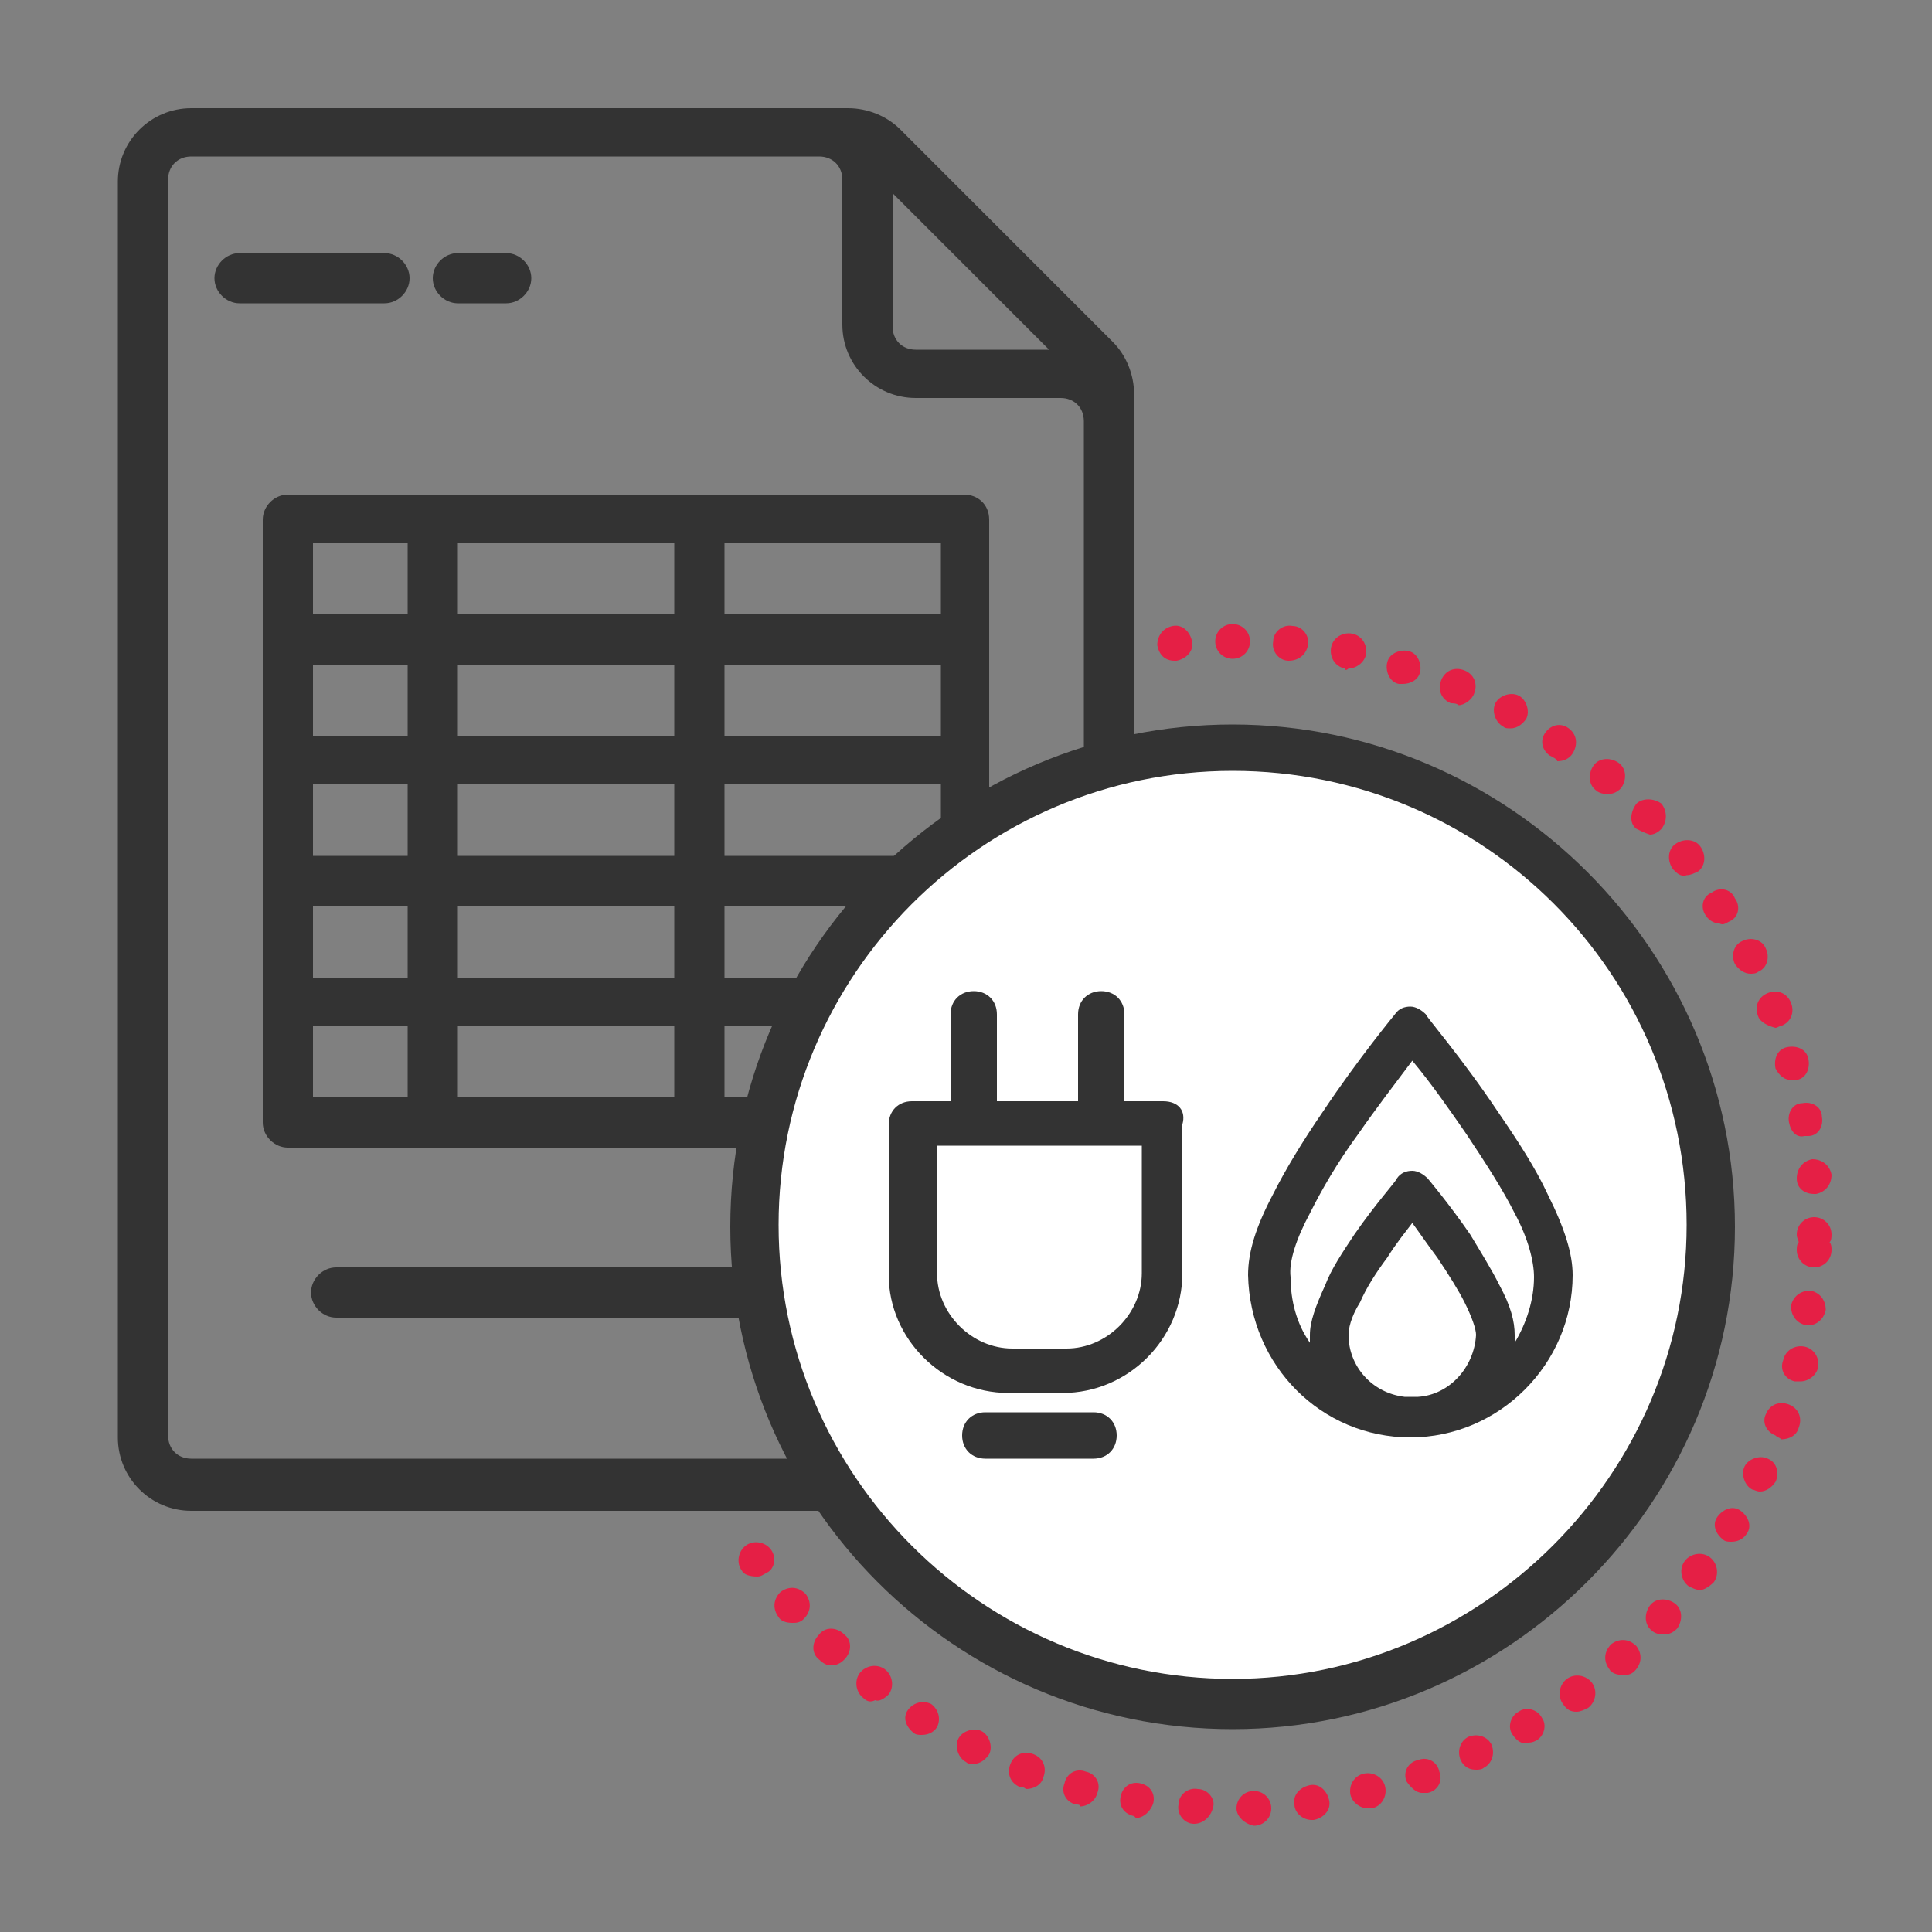 <?xml version="1.0" encoding="utf-8"?>
<!-- Generator: Adobe Illustrator 26.4.0, SVG Export Plug-In . SVG Version: 6.00 Build 0)  -->
<svg version="1.1" id="Livello_1" xmlns="http://www.w3.org/2000/svg" xmlns:xlink="http://www.w3.org/1999/xlink" x="0px" y="0px"
	 viewBox="0 0 100 100" style="enable-background:new 0 0 100 100;" xml:space="preserve">
<rect x="0" y="0" width="100" height="100" fill="#808080" stroke="none"/>
<style type="text/css">
	.st0{fill:#333333;}
	.st1{fill:#FFFFFF;}
	.st2{fill:#E51F45;}
</style>
<g>
	<g>
		<path class="st0" d="M57.6,17.7l-11-11c-0.7-0.7-1.7-1.1-2.7-1.1h-34c-2.1,0-3.8,1.7-3.8,3.8v65c0,2.1,1.7,3.8,3.8,3.8h45
			c2.1,0,3.8-1.7,3.8-3.8v-54C58.7,19.4,58.3,18.4,57.6,17.7z M46.2,10l8.1,8.1h-6.9c-0.7,0-1.2-0.5-1.2-1.2V10z M56.1,74.3
			c0,0.7-0.5,1.2-1.2,1.2h-45c-0.7,0-1.2-0.5-1.2-1.2v-65c0-0.7,0.5-1.2,1.2-1.2h32.5c0.7,0,1.2,0.5,1.2,1.2v7.5
			c0,2.1,1.7,3.8,3.8,3.8h7.5c0.7,0,1.2,0.5,1.2,1.2V74.3z"/>
		<path class="st0" d="M47.4,65.6h-30c-0.7,0-1.3,0.6-1.3,1.3s0.6,1.3,1.3,1.3h30c0.7,0,1.3-0.6,1.3-1.3S48.1,65.6,47.4,65.6z"/>
		<path class="st0" d="M21.2,14.4c0-0.7-0.6-1.3-1.3-1.3h-7.5c-0.7,0-1.3,0.6-1.3,1.3c0,0.7,0.6,1.3,1.3,1.3h7.5
			C20.6,15.7,21.2,15.1,21.2,14.4z"/>
		<path class="st0" d="M23.7,15.7h2.5c0.7,0,1.3-0.6,1.3-1.3c0-0.7-0.6-1.3-1.3-1.3h-2.5c-0.7,0-1.3,0.6-1.3,1.3
			C22.4,15.1,23,15.7,23.7,15.7z"/>
		<path class="st0" d="M49.9,25.6h-35c-0.7,0-1.3,0.6-1.3,1.3v31.2c0,0.7,0.6,1.3,1.3,1.3h35c0.7,0,1.3-0.6,1.3-1.3V26.9
			C51.2,26.1,50.6,25.6,49.9,25.6z M21.1,56.8h-4.9v-3.7h4.9V56.8z M21.1,50.6h-4.9v-3.7h4.9V50.6z M21.1,44.3h-4.9v-3.7h4.9V44.3z
			 M21.1,38.1h-4.9v-3.7h4.9V38.1z M21.1,31.8h-4.9v-3.7h4.9V31.8z M34.9,56.8H23.7v-3.7h11.2V56.8z M34.9,50.6H23.7v-3.7h11.2V50.6
			z M34.9,44.3H23.7v-3.7h11.2V44.3z M34.9,38.1H23.7v-3.7h11.2V38.1z M34.9,31.8H23.7v-3.7h11.2V31.8z M48.6,56.8H37.5v-3.7h11.2
			V56.8z M48.6,50.6H37.5v-3.7h11.2V50.6z M48.6,44.3H37.5v-3.7h11.2V44.3z M48.6,38.1H37.5v-3.7h11.2V38.1z M48.6,31.8H37.5v-3.7
			h11.2V31.8z"/>
	</g>
	<g>
		<circle class="st1" cx="63.8" cy="63.4" r="24.8"/>
		<path class="st0" d="M63.8,89.5c-14.4,0-26-11.7-26-26c0-14.4,11.7-26,26-26s26,11.7,26,26C89.8,77.8,78.1,89.5,63.8,89.5z
			 M63.8,39.9c-13,0-23.5,10.6-23.5,23.5c0,13,10.6,23.5,23.5,23.5s23.5-10.6,23.5-23.5C87.3,50.4,76.8,39.9,63.8,39.9z"/>
	</g>
	<g>
		<g>
			<path class="st0" d="M60.2,57h-2v-4.5c0-0.7-0.5-1.2-1.2-1.2c-0.7,0-1.2,0.5-1.2,1.2V57h-4.2v-4.5c0-0.7-0.5-1.2-1.2-1.2
				c-0.7,0-1.2,0.5-1.2,1.2V57h-2c-0.7,0-1.2,0.5-1.2,1.2V66c0,3.3,2.8,6.1,6.2,6.1h2.8c3.4,0,6.2-2.8,6.2-6.2v-0.8v-6.9
				C61.4,57.5,61,57,60.2,57z M59.1,65.1v0.8c0,2.1-1.8,3.9-3.9,3.9h-2.8c-2.1,0-3.9-1.8-3.9-3.9v-6.6h2h6.6h2V65.1z"/>
			<path class="st0" d="M56.6,73.1H51c-0.7,0-1.2,0.5-1.2,1.2c0,0.7,0.5,1.2,1.2,1.2h5.6c0.7,0,1.2-0.5,1.2-1.2
				C57.8,73.6,57.3,73.1,56.6,73.1z"/>
		</g>
		<path class="st0" d="M73,74.4c4.6,0,8.4-3.8,8.4-8.4c0-1.1-0.4-2.4-1.3-4.2c-0.6-1.3-1.5-2.7-2.6-4.3c-1.8-2.7-3.7-4.9-3.7-5
			c-0.2-0.2-0.5-0.4-0.8-0.4c-0.3,0-0.6,0.1-0.8,0.4c0,0-1.9,2.3-3.7,5c-1.1,1.6-2,3.1-2.6,4.3c-0.9,1.7-1.3,3-1.3,4.2
			C64.7,70.7,68.4,74.4,73,74.4z M73.4,72.3l-0.1,0c-0.2,0-0.2,0-0.6,0c-1.7-0.2-2.9-1.6-2.9-3.2c0-0.3,0.1-0.9,0.6-1.7
			c0.3-0.7,0.8-1.5,1.4-2.3c0.5-0.8,1-1.4,1.3-1.8c0.3,0.4,0.7,1,1.3,1.8c0.6,0.9,1.1,1.7,1.4,2.3c0.4,0.8,0.6,1.4,0.6,1.7
			C76.3,70.8,75,72.2,73.4,72.3z M67.8,62.8c0.6-1.2,1.4-2.6,2.5-4.1c0.9-1.3,1.9-2.6,2.8-3.8c1,1.2,1.9,2.5,2.8,3.8
			c1,1.5,1.9,2.9,2.5,4.1c0.7,1.3,1,2.5,1,3.3c0,1.2-0.4,2.4-1,3.4c0-0.1,0-0.3,0-0.4c0-0.7-0.2-1.5-0.8-2.6
			c-0.4-0.8-0.9-1.6-1.5-2.6c-1.1-1.6-2.2-2.9-2.2-2.9c-0.2-0.2-0.5-0.4-0.8-0.4c0,0,0,0,0,0c-0.3,0-0.6,0.1-0.8,0.4
			c0,0.1-1.1,1.3-2.2,2.9c-0.6,0.9-1.2,1.8-1.5,2.6c-0.5,1.1-0.8,1.9-0.8,2.6c0,0.1,0,0.2,0,0.4c-0.7-1-1-2.2-1-3.4
			C66.7,65.3,67.1,64.1,67.8,62.8z"/>
	</g>
	<g>
		<path class="st2" d="M61.8,94.4L61.8,94.4c-0.5,0-0.9-0.5-0.8-1l0,0c0-0.5,0.5-0.9,1-0.8l0,0l0,0l0,0c0.5,0,0.9,0.5,0.8,0.9l0,0
			C62.7,94,62.3,94.4,61.8,94.4L61.8,94.4C61.8,94.4,61.8,94.4,61.8,94.4z M64,93.6c0-0.5,0.4-0.9,0.9-0.9l0,0l0,0l0,0
			c0.5,0,0.9,0.4,0.9,0.9l0,0c0,0.5-0.4,0.9-0.9,0.9l0,0c0,0,0,0,0,0l0,0C64.4,94.4,64,94,64,93.6z M58.7,94c-0.5-0.1-0.8-0.5-0.7-1
			l0,0c0.1-0.5,0.5-0.8,1-0.7l0,0l0,0l0,0c0.5,0.1,0.8,0.5,0.7,1l0,0c-0.1,0.4-0.5,0.8-0.9,0.8l0,0C58.8,94.1,58.8,94.1,58.7,94z
			 M67,93.4c-0.1-0.5,0.3-0.9,0.8-1l0,0l0,0l0,0c0.5-0.1,0.9,0.3,1,0.8l0,0c0.1,0.5-0.3,0.9-0.8,1l0,0c0,0-0.1,0-0.1,0l0,0
			C67.4,94.2,67,93.8,67,93.4z M55.7,93.4c-0.5-0.1-0.8-0.6-0.6-1.1l0,0c0.1-0.5,0.6-0.8,1.1-0.6l0,0c0,0,0,0,0,0l0,0
			c0.5,0.1,0.8,0.6,0.6,1.1l0,0c-0.1,0.4-0.5,0.7-0.9,0.7l0,0C55.9,93.4,55.8,93.4,55.7,93.4z M69.9,92.9c-0.1-0.5,0.2-1,0.7-1.1
			l0,0c0.5-0.1,1,0.2,1.1,0.7l0,0c0.1,0.5-0.2,1-0.7,1.1l0,0c-0.1,0-0.1,0-0.2,0l0,0C70.4,93.6,70,93.3,69.9,92.9z M52.8,92.5
			c-0.5-0.2-0.7-0.7-0.5-1.2l0,0c0.2-0.5,0.7-0.7,1.2-0.5l0,0c0.5,0.2,0.7,0.7,0.5,1.2l0,0c-0.1,0.4-0.5,0.6-0.9,0.6l0,0
			C53,92.5,52.9,92.5,52.8,92.5z M72.8,92.2c-0.2-0.5,0.1-1,0.6-1.1l0,0l0,0l0,0c0.5-0.2,1,0.1,1.1,0.6l0,0c0.2,0.5-0.1,1-0.6,1.1
			l0,0c-0.1,0-0.2,0-0.3,0l0,0C73.3,92.8,73,92.5,72.8,92.2z M50,91.2c-0.4-0.2-0.6-0.8-0.4-1.2l0,0c0.2-0.4,0.8-0.6,1.2-0.4l0,0
			c0.4,0.2,0.6,0.8,0.4,1.2l0,0c-0.2,0.3-0.5,0.5-0.8,0.5l0,0C50.2,91.3,50.1,91.3,50,91.2z M75.6,91.1c-0.2-0.5,0-1,0.4-1.2l0,0
			c0.5-0.2,1,0,1.2,0.4l0,0c0.2,0.5,0,1-0.4,1.2l0,0c-0.1,0.1-0.3,0.1-0.4,0.1l0,0C76.1,91.6,75.8,91.5,75.6,91.1z M47.3,89.7
			c-0.4-0.3-0.6-0.8-0.3-1.2l0,0c0.3-0.4,0.8-0.5,1.2-0.3l0,0c0,0,0,0,0,0l0,0c0.4,0.3,0.5,0.8,0.3,1.2l0,0
			c-0.2,0.3-0.5,0.4-0.8,0.4l0,0C47.6,89.8,47.4,89.8,47.3,89.7z M78.3,89.8c-0.3-0.4-0.1-1,0.3-1.2l0,0c0.4-0.3,1-0.1,1.2,0.3l0,0
			c0.3,0.4,0.1,1-0.3,1.2l0,0c-0.2,0.1-0.3,0.1-0.5,0.1l0,0C78.8,90.3,78.5,90.1,78.3,89.8z M44.7,87.9c-0.4-0.3-0.5-0.9-0.2-1.3
			l0,0c0.3-0.4,0.9-0.5,1.3-0.2l0,0c0.4,0.3,0.5,0.9,0.2,1.3l0,0c-0.2,0.2-0.5,0.4-0.7,0.3l0,0C45.1,88.1,44.9,88.1,44.7,87.9z
			 M80.9,88.2c-0.3-0.4-0.2-1,0.2-1.3l0,0c0.4-0.3,1-0.2,1.3,0.2l0,0c0.3,0.4,0.2,1-0.2,1.3l0,0c-0.2,0.1-0.4,0.2-0.6,0.2l0,0
			C81.3,88.6,81.1,88.5,80.9,88.2z M42.4,85.9c-0.4-0.3-0.4-0.9,0-1.3l0,0c0.3-0.4,0.9-0.4,1.3,0l0,0c0.4,0.3,0.4,0.9,0,1.3l0,0
			c-0.2,0.2-0.4,0.3-0.7,0.3l0,0C42.8,86.2,42.6,86.1,42.4,85.9z M83.3,86.4c-0.3-0.4-0.3-0.9,0.1-1.3l0,0c0.4-0.3,0.9-0.3,1.3,0.1
			l0,0c0.3,0.4,0.3,0.9-0.1,1.3l0,0c-0.2,0.2-0.4,0.2-0.6,0.2l0,0C83.7,86.7,83.4,86.6,83.3,86.4z M40.3,83.7
			c-0.3-0.4-0.3-0.9,0.1-1.3l0,0c0.4-0.3,0.9-0.3,1.3,0.1l0,0c0.3,0.4,0.3,0.9-0.1,1.3l0,0c-0.2,0.2-0.4,0.2-0.6,0.2l0,0
			C40.7,84,40.4,83.9,40.3,83.7z M85.5,84.4c-0.4-0.3-0.4-0.9-0.1-1.3l0,0l0,0l0,0c0.3-0.4,0.9-0.4,1.3-0.1l0,0
			c0.4,0.3,0.4,0.9,0.1,1.3l0,0c-0.2,0.2-0.4,0.3-0.7,0.3l0,0C85.8,84.6,85.6,84.5,85.5,84.4z M38.4,81.3c-0.3-0.4-0.2-1,0.2-1.3
			l0,0c0.4-0.3,1-0.2,1.3,0.2l0,0l0,0l0,0c0.3,0.4,0.2,1-0.2,1.2l0,0c-0.2,0.1-0.3,0.2-0.5,0.2l0,0C38.8,81.6,38.5,81.5,38.4,81.3z
			 M87.4,82.1c-0.4-0.3-0.5-0.9-0.2-1.3l0,0l0,0l0,0c0.3-0.4,0.9-0.5,1.3-0.2l0,0c0.4,0.3,0.5,0.9,0.2,1.3l0,0
			c-0.2,0.2-0.5,0.4-0.7,0.4l0,0C87.8,82.3,87.6,82.2,87.4,82.1z M89.2,79.7c-0.4-0.3-0.6-0.8-0.3-1.2l0,0c0.3-0.4,0.8-0.6,1.2-0.3
			l0,0c0.4,0.3,0.6,0.8,0.3,1.2l0,0c-0.2,0.3-0.5,0.4-0.8,0.4l0,0C89.5,79.8,89.3,79.8,89.2,79.7z M90.7,77.1
			c-0.4-0.2-0.6-0.8-0.4-1.2l0,0l0,0l0,0c0.2-0.4,0.8-0.6,1.2-0.4l0,0c0.5,0.2,0.6,0.8,0.4,1.2l0,0c-0.2,0.3-0.5,0.5-0.8,0.5l0,0
			C90.9,77.2,90.8,77.1,90.7,77.1z M91.9,74.3c-0.5-0.2-0.7-0.7-0.5-1.1l0,0c0.2-0.5,0.7-0.7,1.2-0.5l0,0c0.5,0.2,0.7,0.7,0.5,1.2
			l0,0c-0.1,0.4-0.5,0.6-0.9,0.6l0,0C92.1,74.4,92,74.4,91.9,74.3z M92.9,71.5c-0.5-0.1-0.8-0.6-0.6-1.1l0,0l0,0l0,0
			c0.1-0.5,0.6-0.8,1.1-0.7l0,0c0.5,0.1,0.8,0.6,0.7,1.1l0,0c-0.1,0.4-0.5,0.7-0.9,0.7l0,0C93,71.5,92.9,71.5,92.9,71.5z M93.5,68.6
			c-0.5-0.1-0.8-0.5-0.8-1l0,0c0.1-0.5,0.5-0.8,1-0.8l0,0c0.5,0.1,0.8,0.5,0.8,1l0,0c-0.1,0.5-0.5,0.8-0.9,0.8l0,0
			C93.6,68.6,93.6,68.6,93.5,68.6z M93.9,65.6c-0.5,0-0.9-0.4-0.9-0.9l0,0c0-0.1,0-0.3,0.1-0.4l0,0c0-0.1-0.1-0.2-0.1-0.4l0,0
			c0-0.5,0.4-0.9,0.9-0.9l0,0c0.5,0,0.9,0.4,0.9,0.9l0,0c0,0.1,0,0.3-0.1,0.4l0,0c0.1,0.1,0.1,0.3,0.1,0.4l0,0
			C94.8,65.2,94.4,65.6,93.9,65.6L93.9,65.6C93.9,65.6,93.9,65.6,93.9,65.6z M93,61c0-0.5,0.3-0.9,0.8-1l0,0c0.5,0,0.9,0.3,1,0.8
			l0,0c0,0.5-0.3,0.9-0.8,1l0,0c0,0-0.1,0-0.1,0l0,0C93.4,61.8,93,61.5,93,61z M92.6,58.1L92.6,58.1L92.6,58.1c-0.1-0.5,0.2-1,0.7-1
			l0,0c0.5-0.1,1,0.2,1,0.7l0,0c0.1,0.5-0.2,1-0.7,1l0,0c-0.1,0-0.1,0-0.2,0l0,0C93,58.9,92.7,58.6,92.6,58.1z M91.9,55.3
			c-0.1-0.5,0.1-1,0.6-1.1l0,0c0.5-0.1,1,0.1,1.1,0.6l0,0c0.1,0.5-0.1,1-0.6,1.1l0,0c-0.1,0-0.2,0-0.3,0l0,0
			C92.4,55.9,92.1,55.7,91.9,55.3z M91,52.6c-0.2-0.5,0-1,0.5-1.2l0,0c0.5-0.2,1,0,1.2,0.5l0,0c0.2,0.5,0,1-0.5,1.2l0,0
			c-0.1,0-0.2,0.1-0.3,0.1l0,0C91.5,53.1,91.1,52.9,91,52.6z M89.8,49.9c-0.2-0.4-0.1-1,0.4-1.2l0,0c0.4-0.2,1-0.1,1.2,0.4l0,0
			c0.2,0.4,0.1,1-0.4,1.2l0,0c-0.1,0.1-0.3,0.1-0.4,0.1l0,0C90.3,50.4,90,50.2,89.8,49.9z M88.3,47.4L88.3,47.4L88.3,47.4
			c-0.3-0.4-0.2-1,0.3-1.2l0,0c0.4-0.3,1-0.2,1.2,0.3l0,0c0.3,0.4,0.2,1-0.3,1.2l0,0c-0.2,0.1-0.3,0.2-0.5,0.1l0,0
			C88.8,47.8,88.5,47.7,88.3,47.4z M86.6,45c-0.3-0.4-0.3-1,0.1-1.3l0,0c0.4-0.3,1-0.3,1.3,0.1l0,0c0.3,0.4,0.3,1-0.1,1.3l0,0
			c-0.2,0.1-0.4,0.2-0.6,0.2l0,0C87,45.4,86.8,45.2,86.6,45z M84.7,42.9L84.7,42.9L84.7,42.9c-0.4-0.3-0.3-0.9,0-1.3l0,0
			c0.3-0.3,0.9-0.3,1.3,0l0,0c0.3,0.4,0.3,0.9,0,1.3l0,0c-0.2,0.2-0.4,0.3-0.6,0.3l0,0C85.1,43.1,84.9,43,84.7,42.9z M82.6,40.9
			c-0.4-0.3-0.4-0.9-0.1-1.3l0,0c0.3-0.4,0.9-0.4,1.3-0.1l0,0c0.4,0.3,0.4,0.9,0.1,1.3l0,0c-0.2,0.2-0.4,0.3-0.7,0.3l0,0
			C82.9,41.1,82.7,41,82.6,40.9z M80.2,39.1c-0.4-0.3-0.5-0.8-0.2-1.2l0,0c0.3-0.4,0.8-0.5,1.2-0.2l0,0c0.4,0.3,0.5,0.8,0.2,1.3l0,0
			c-0.2,0.3-0.5,0.4-0.8,0.4l0,0C80.6,39.3,80.4,39.2,80.2,39.1z M77.8,37.6c-0.4-0.2-0.6-0.8-0.4-1.2l0,0c0.2-0.4,0.8-0.6,1.2-0.4
			l0,0c0.4,0.2,0.6,0.8,0.4,1.2l0,0c-0.2,0.3-0.5,0.5-0.8,0.5l0,0C78,37.7,77.9,37.7,77.8,37.6z M75.1,36.4
			C75.1,36.4,75.1,36.4,75.1,36.4L75.1,36.4c-0.5-0.2-0.7-0.7-0.5-1.2l0,0c0.2-0.5,0.7-0.7,1.2-0.5l0,0c0.5,0.2,0.7,0.7,0.5,1.2l0,0
			c-0.1,0.3-0.5,0.6-0.8,0.6l0,0C75.4,36.4,75.2,36.4,75.1,36.4z M72.4,35.4c-0.5-0.1-0.7-0.7-0.6-1.1l0,0c0.1-0.5,0.7-0.7,1.1-0.6
			l0,0c0.5,0.1,0.7,0.7,0.6,1.1l0,0c-0.1,0.4-0.5,0.6-0.9,0.6l0,0C72.6,35.4,72.5,35.4,72.4,35.4z M69.6,34.6
			c-0.5-0.1-0.8-0.6-0.7-1.1l0,0c0.1-0.5,0.6-0.8,1.1-0.7l0,0c0.5,0.1,0.8,0.6,0.7,1.1l0,0c-0.1,0.4-0.5,0.7-0.9,0.7l0,0
			C69.7,34.7,69.6,34.7,69.6,34.6z M59.9,33.4c0-0.5,0.3-0.9,0.8-1l0,0c0.5-0.1,0.9,0.3,1,0.8l0,0c0.1,0.5-0.3,0.9-0.8,1l0,0
			c0,0-0.1,0-0.1,0l0,0C60.3,34.2,60,33.9,59.9,33.4z M66.7,34.2C66.7,34.2,66.7,34.2,66.7,34.2L66.7,34.2c-0.5,0-0.9-0.5-0.8-1l0,0
			c0-0.5,0.5-0.9,1-0.8l0,0c0.5,0,0.9,0.5,0.8,1l0,0C67.6,33.9,67.2,34.2,66.7,34.2L66.7,34.2C66.7,34.2,66.7,34.2,66.7,34.2z
			 M62.9,33.2c0-0.5,0.4-0.9,0.9-0.9l0,0c0.5,0,0.9,0.4,0.9,0.9l0,0c0,0.5-0.4,0.9-0.9,0.9l0,0c0,0,0,0,0,0l0,0
			C63.3,34.1,62.9,33.7,62.9,33.2z"/>
	</g>
</g>
</svg>
